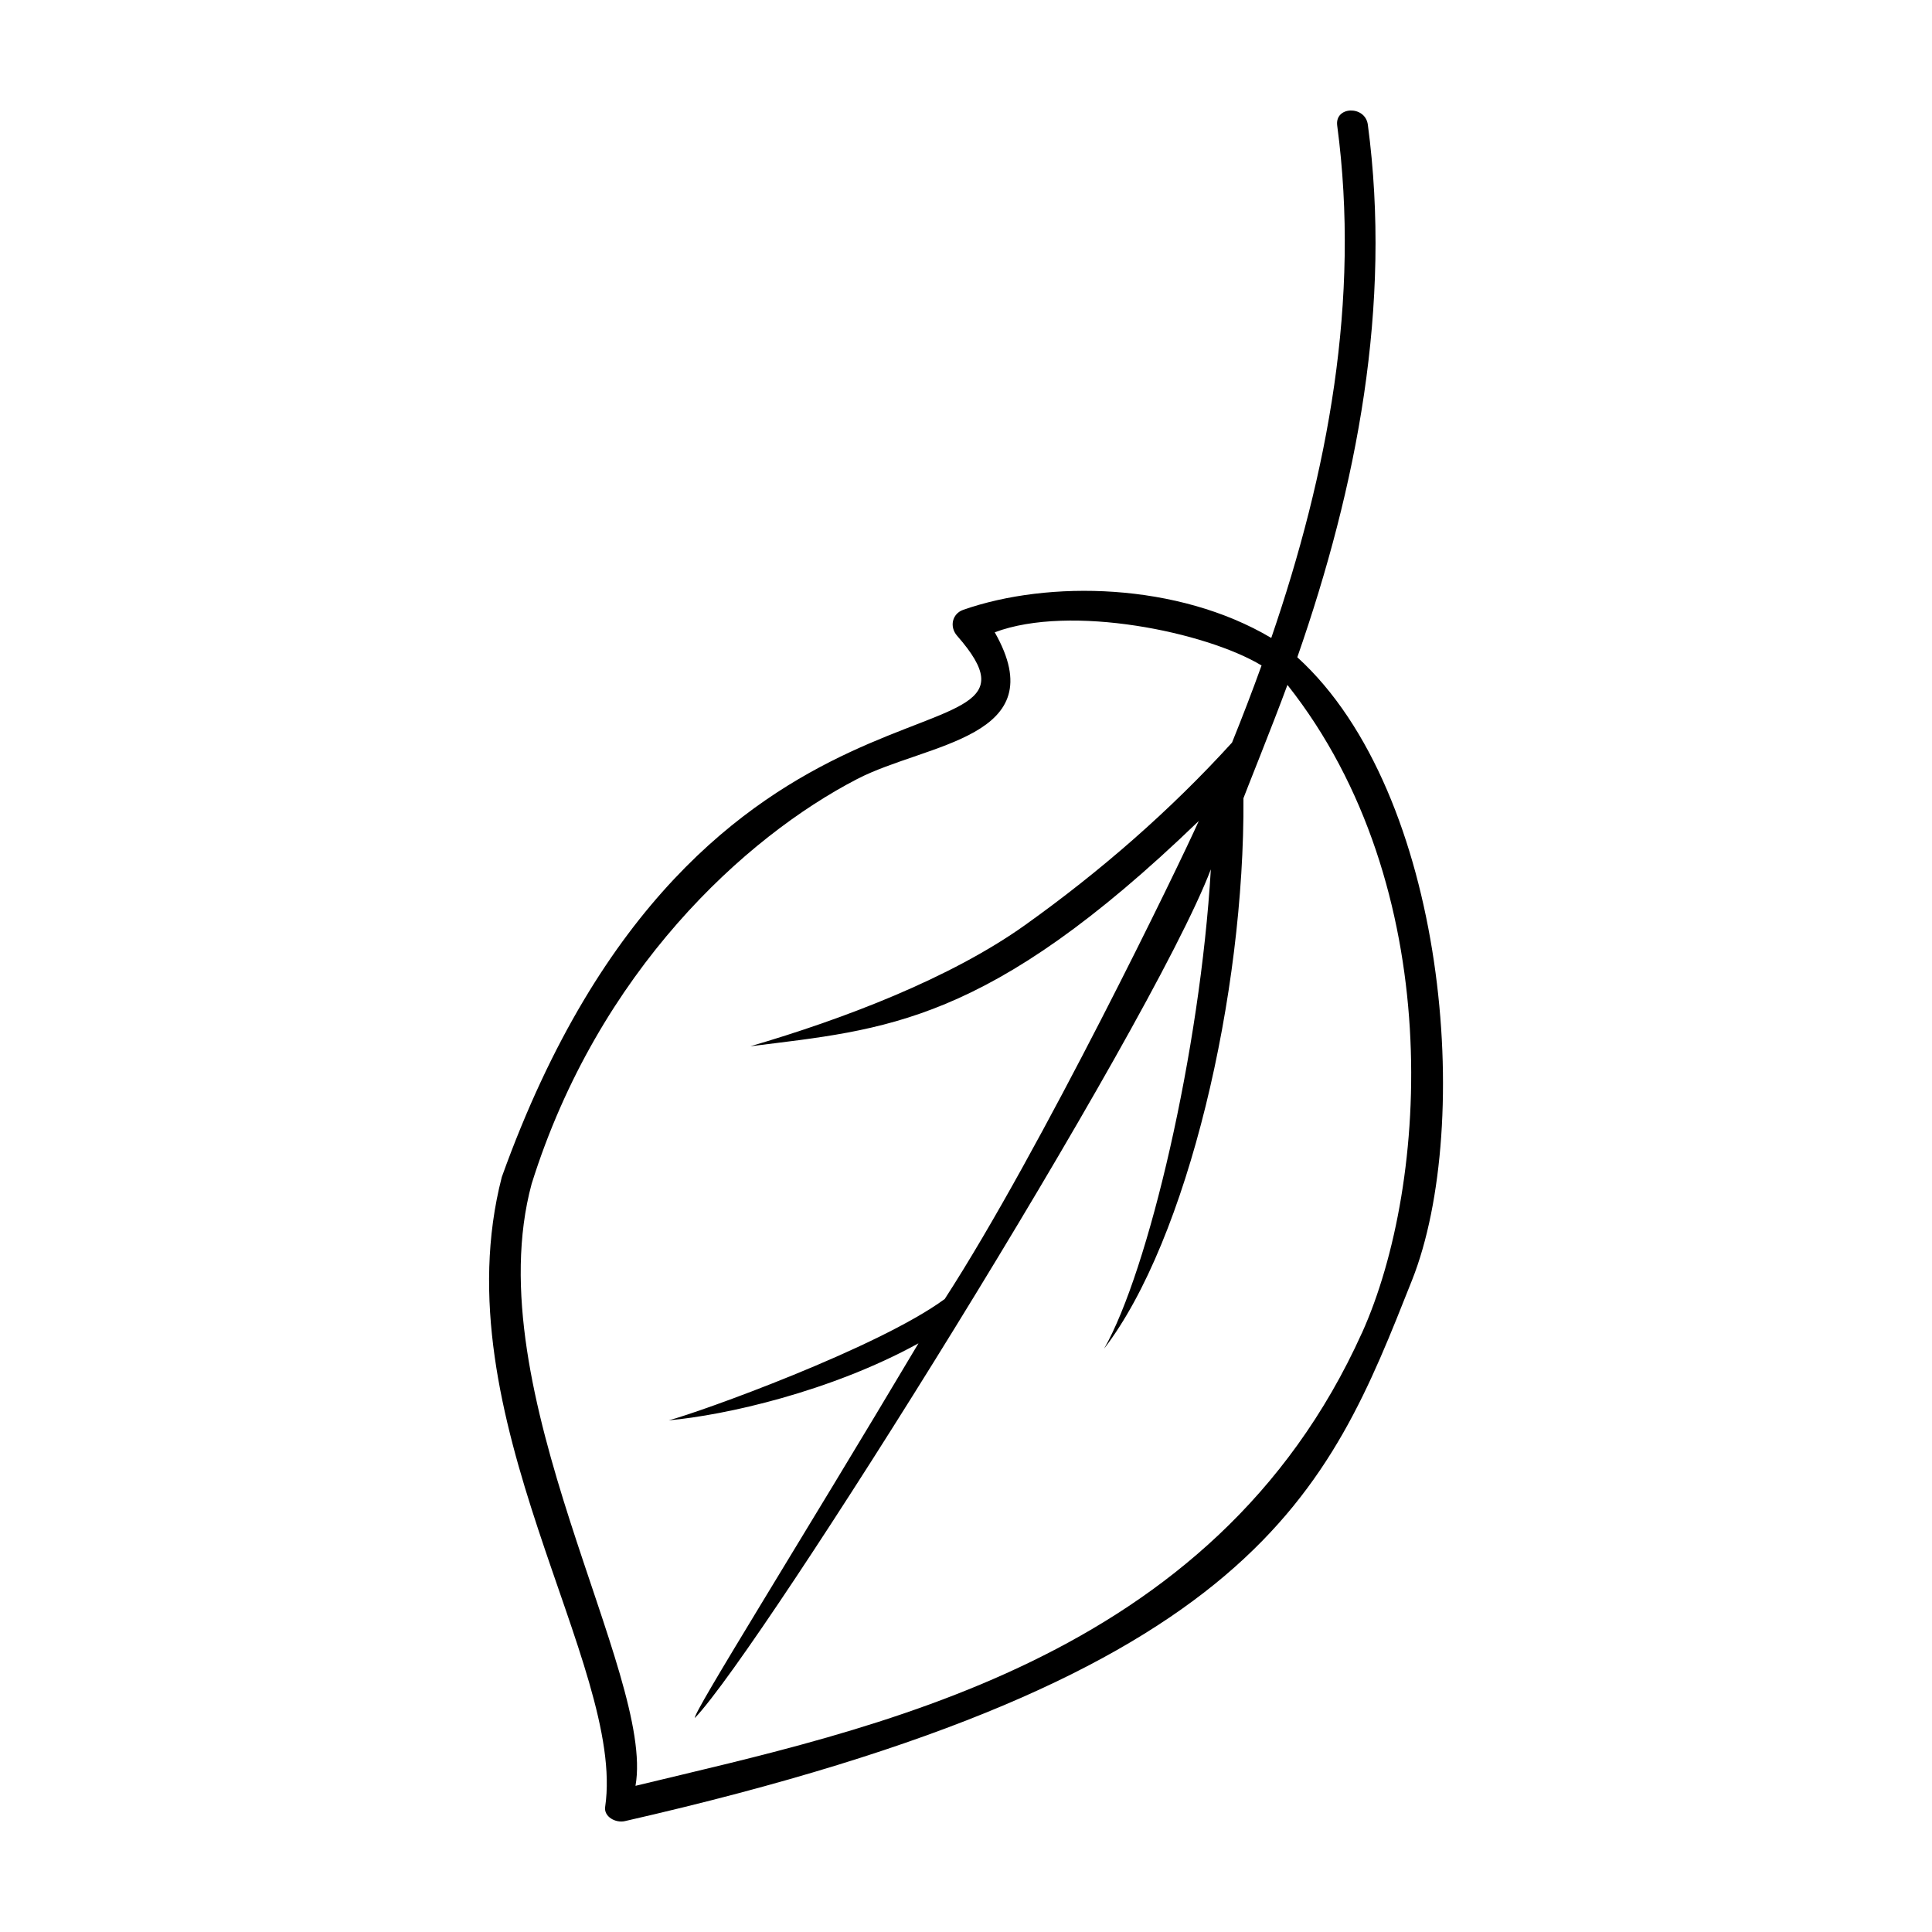 <?xml version="1.0" encoding="UTF-8"?>
<!-- Uploaded to: ICON Repo, www.svgrepo.com, Generator: ICON Repo Mixer Tools -->
<svg fill="#000000" width="800px" height="800px" version="1.1" viewBox="144 144 512 512" xmlns="http://www.w3.org/2000/svg">
 <path d="m487.8 318.18c15.859-45.535 25.066-93.281 18.691-141.14-0.684-5.148-8.805-4.941-8.117 0.242 6.156 46.234-2.453 91.961-17.477 135.78-24.738-14.691-59.016-15.383-81.656-7.441-2.898 1.02-3.699 4.473-1.586 6.883 32.688 37.293-68.125-2.969-120.67 143.41-16.461 63.703 32.93 129.33 27.387 166.93-0.383 2.594 2.746 4.332 5.219 3.773 168.12-38.32 186.39-87.371 208.62-143.38 16.363-41.25 9.223-129.04-30.406-165.05zm17.113 179.09c-39.395 87.289-130.05 104.88-192.5 119.99 5.281-29.66-42.422-104.42-27.523-159.53 17.664-56.402 56.602-91.914 86.246-107.27 18.5-9.582 52.438-10.828 36.48-38.895 20.07-7.543 56.02-0.07 70.711 8.793-2.473 6.863-5.09 13.672-7.824 20.43-16.434 18.062-34.973 34.18-54.84 48.355-19.805 14.133-48.133 24.914-72.812 32.129 35.727-4.504 62.789-5.633 118.84-59.711-4.797 10.836-41.84 87.34-67.328 126.69-17.664 12.973-64.945 30-73.137 32.148 14.895-1.32 42.945-7.609 66.176-20.402-31.051 52.195-60.105 98.465-59.238 99.27 17.941-18.766 120.58-182.57 136.72-224.88-2.828 48.129-16.566 106.5-28.285 127.03 22.152-28.828 37.293-94.043 36.926-145.88 0-0.18 8.02-20.066 11.656-30.027 42.254 53.375 37.66 132.05 19.738 171.77z"/>
</svg>